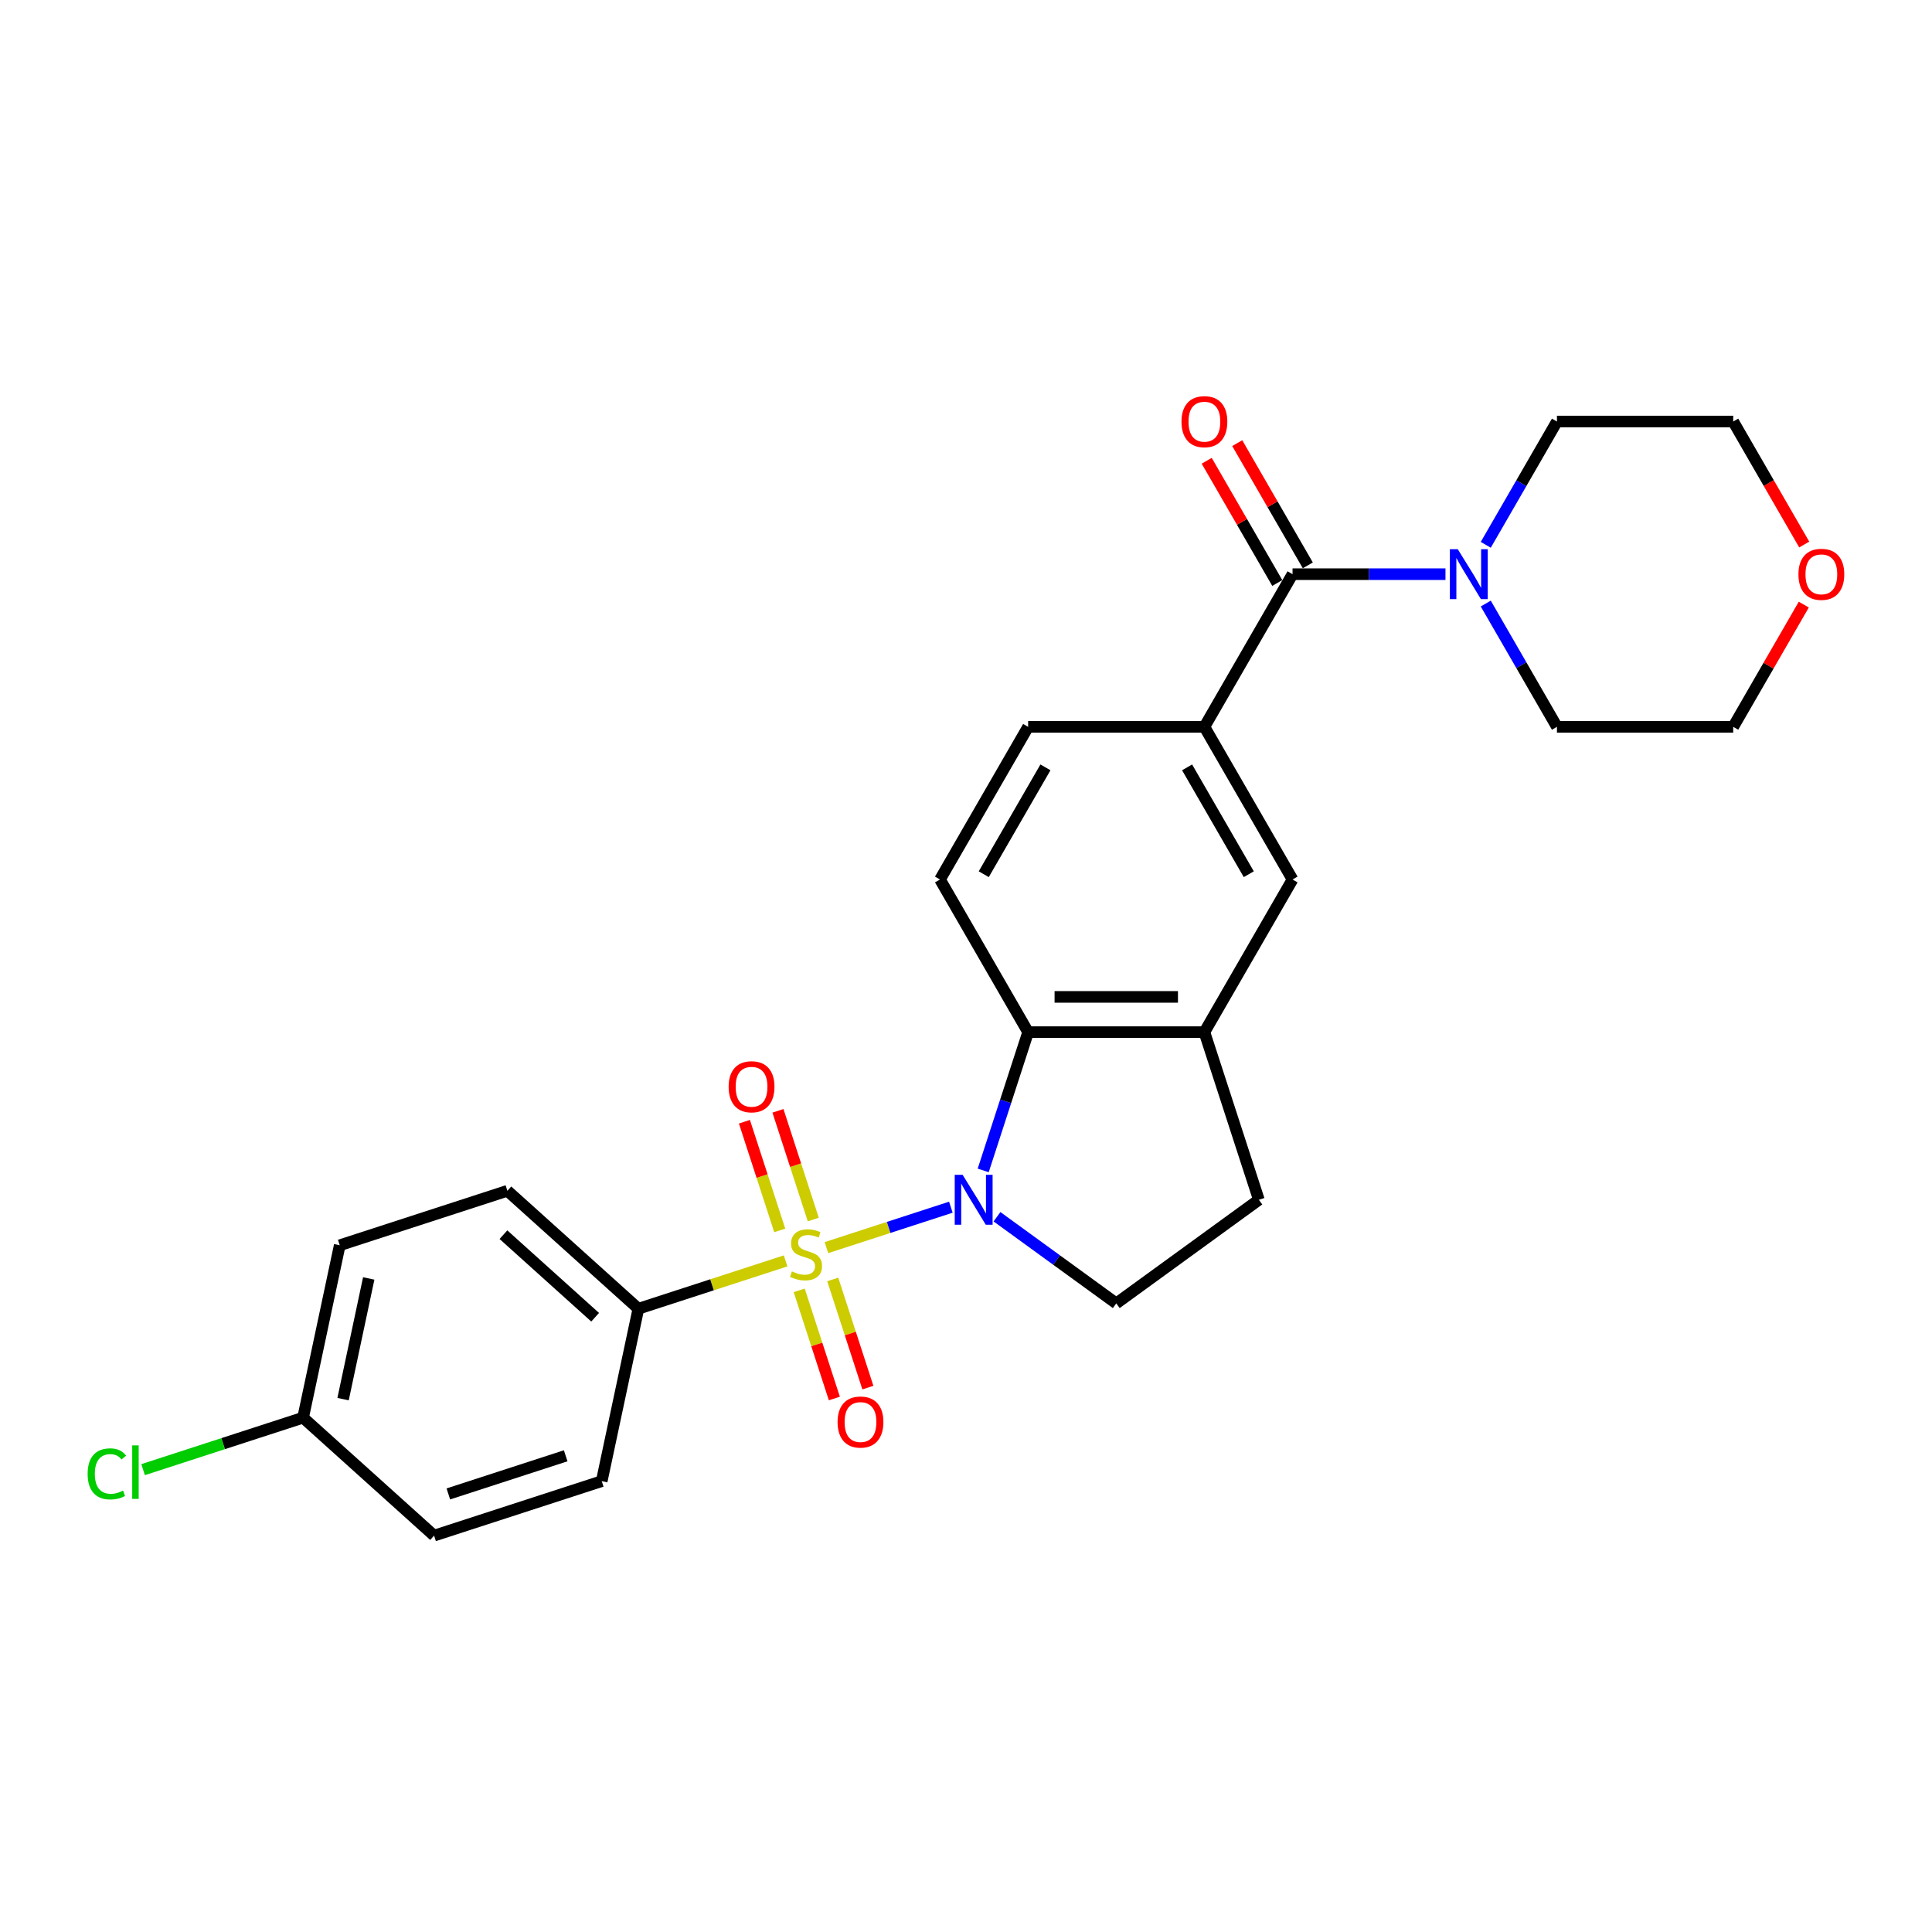 <?xml version='1.0' encoding='iso-8859-1'?>
<svg version='1.1' baseProfile='full'
              xmlns='http://www.w3.org/2000/svg'
                      xmlns:rdkit='http://www.rdkit.org/xml'
                      xmlns:xlink='http://www.w3.org/1999/xlink'
                  xml:space='preserve'
width='1000px' height='1000px' viewBox='0 0 1000 1000'>
<!-- END OF HEADER -->
<rect style='opacity:1.0;fill:#FFFFFF;stroke:none' width='1000' height='1000' x='0' y='0'> </rect>
<path class='bond-0' d='M 427.76,645.771 L 459.962,635.307' style='fill:none;fill-rule:evenodd;stroke:#CCCC00;stroke-width:6px;stroke-linecap:butt;stroke-linejoin:miter;stroke-opacity:1' />
<path class='bond-0' d='M 459.962,635.307 L 492.164,624.844' style='fill:none;fill-rule:evenodd;stroke:#0000FF;stroke-width:6px;stroke-linecap:butt;stroke-linejoin:miter;stroke-opacity:1' />
<path class='bond-6' d='M 406.629,652.636 L 368.526,665.017' style='fill:none;fill-rule:evenodd;stroke:#CCCC00;stroke-width:6px;stroke-linecap:butt;stroke-linejoin:miter;stroke-opacity:1' />
<path class='bond-6' d='M 368.526,665.017 L 330.423,677.397' style='fill:none;fill-rule:evenodd;stroke:#000000;stroke-width:6px;stroke-linecap:butt;stroke-linejoin:miter;stroke-opacity:1' />
<path class='bond-8' d='M 420.945,631.22 L 411.805,603.091' style='fill:none;fill-rule:evenodd;stroke:#CCCC00;stroke-width:6px;stroke-linecap:butt;stroke-linejoin:miter;stroke-opacity:1' />
<path class='bond-8' d='M 411.805,603.091 L 402.665,574.961' style='fill:none;fill-rule:evenodd;stroke:#FF0000;stroke-width:6px;stroke-linecap:butt;stroke-linejoin:miter;stroke-opacity:1' />
<path class='bond-8' d='M 403.591,636.859 L 394.451,608.73' style='fill:none;fill-rule:evenodd;stroke:#CCCC00;stroke-width:6px;stroke-linecap:butt;stroke-linejoin:miter;stroke-opacity:1' />
<path class='bond-8' d='M 394.451,608.73 L 385.311,580.6' style='fill:none;fill-rule:evenodd;stroke:#FF0000;stroke-width:6px;stroke-linecap:butt;stroke-linejoin:miter;stroke-opacity:1' />
<path class='bond-9' d='M 413.67,667.88 L 422.765,695.873' style='fill:none;fill-rule:evenodd;stroke:#CCCC00;stroke-width:6px;stroke-linecap:butt;stroke-linejoin:miter;stroke-opacity:1' />
<path class='bond-9' d='M 422.765,695.873 L 431.861,723.865' style='fill:none;fill-rule:evenodd;stroke:#FF0000;stroke-width:6px;stroke-linecap:butt;stroke-linejoin:miter;stroke-opacity:1' />
<path class='bond-9' d='M 431.024,662.241 L 440.12,690.234' style='fill:none;fill-rule:evenodd;stroke:#CCCC00;stroke-width:6px;stroke-linecap:butt;stroke-linejoin:miter;stroke-opacity:1' />
<path class='bond-9' d='M 440.12,690.234 L 449.215,718.227' style='fill:none;fill-rule:evenodd;stroke:#FF0000;stroke-width:6px;stroke-linecap:butt;stroke-linejoin:miter;stroke-opacity:1' />
<path class='bond-1' d='M 508.905,605.809 L 520.533,570.024' style='fill:none;fill-rule:evenodd;stroke:#0000FF;stroke-width:6px;stroke-linecap:butt;stroke-linejoin:miter;stroke-opacity:1' />
<path class='bond-1' d='M 520.533,570.024 L 532.16,534.238' style='fill:none;fill-rule:evenodd;stroke:#000000;stroke-width:6px;stroke-linecap:butt;stroke-linejoin:miter;stroke-opacity:1' />
<path class='bond-7' d='M 516.046,629.786 L 546.913,652.212' style='fill:none;fill-rule:evenodd;stroke:#0000FF;stroke-width:6px;stroke-linecap:butt;stroke-linejoin:miter;stroke-opacity:1' />
<path class='bond-7' d='M 546.913,652.212 L 577.779,674.638' style='fill:none;fill-rule:evenodd;stroke:#000000;stroke-width:6px;stroke-linecap:butt;stroke-linejoin:miter;stroke-opacity:1' />
<path class='bond-5' d='M 532.16,534.238 L 623.398,534.238' style='fill:none;fill-rule:evenodd;stroke:#000000;stroke-width:6px;stroke-linecap:butt;stroke-linejoin:miter;stroke-opacity:1' />
<path class='bond-5' d='M 545.846,515.99 L 609.712,515.99' style='fill:none;fill-rule:evenodd;stroke:#000000;stroke-width:6px;stroke-linecap:butt;stroke-linejoin:miter;stroke-opacity:1' />
<path class='bond-11' d='M 532.16,534.238 L 486.542,455.224' style='fill:none;fill-rule:evenodd;stroke:#000000;stroke-width:6px;stroke-linecap:butt;stroke-linejoin:miter;stroke-opacity:1' />
<path class='bond-2' d='M 669.016,297.196 L 623.398,376.21' style='fill:none;fill-rule:evenodd;stroke:#000000;stroke-width:6px;stroke-linecap:butt;stroke-linejoin:miter;stroke-opacity:1' />
<path class='bond-3' d='M 669.016,297.196 L 708.595,297.196' style='fill:none;fill-rule:evenodd;stroke:#000000;stroke-width:6px;stroke-linecap:butt;stroke-linejoin:miter;stroke-opacity:1' />
<path class='bond-3' d='M 708.595,297.196 L 748.174,297.196' style='fill:none;fill-rule:evenodd;stroke:#0000FF;stroke-width:6px;stroke-linecap:butt;stroke-linejoin:miter;stroke-opacity:1' />
<path class='bond-14' d='M 676.918,292.635 L 658.654,261.001' style='fill:none;fill-rule:evenodd;stroke:#000000;stroke-width:6px;stroke-linecap:butt;stroke-linejoin:miter;stroke-opacity:1' />
<path class='bond-14' d='M 658.654,261.001 L 640.391,229.368' style='fill:none;fill-rule:evenodd;stroke:#FF0000;stroke-width:6px;stroke-linecap:butt;stroke-linejoin:miter;stroke-opacity:1' />
<path class='bond-14' d='M 661.115,301.758 L 642.851,270.125' style='fill:none;fill-rule:evenodd;stroke:#000000;stroke-width:6px;stroke-linecap:butt;stroke-linejoin:miter;stroke-opacity:1' />
<path class='bond-14' d='M 642.851,270.125 L 624.588,238.492' style='fill:none;fill-rule:evenodd;stroke:#FF0000;stroke-width:6px;stroke-linecap:butt;stroke-linejoin:miter;stroke-opacity:1' />
<path class='bond-22' d='M 769.029,281.996 L 787.451,250.09' style='fill:none;fill-rule:evenodd;stroke:#0000FF;stroke-width:6px;stroke-linecap:butt;stroke-linejoin:miter;stroke-opacity:1' />
<path class='bond-22' d='M 787.451,250.09 L 805.872,218.183' style='fill:none;fill-rule:evenodd;stroke:#000000;stroke-width:6px;stroke-linecap:butt;stroke-linejoin:miter;stroke-opacity:1' />
<path class='bond-23' d='M 769.029,312.397 L 787.451,344.303' style='fill:none;fill-rule:evenodd;stroke:#0000FF;stroke-width:6px;stroke-linecap:butt;stroke-linejoin:miter;stroke-opacity:1' />
<path class='bond-23' d='M 787.451,344.303 L 805.872,376.21' style='fill:none;fill-rule:evenodd;stroke:#000000;stroke-width:6px;stroke-linecap:butt;stroke-linejoin:miter;stroke-opacity:1' />
<path class='bond-4' d='M 623.398,376.21 L 532.16,376.21' style='fill:none;fill-rule:evenodd;stroke:#000000;stroke-width:6px;stroke-linecap:butt;stroke-linejoin:miter;stroke-opacity:1' />
<path class='bond-28' d='M 623.398,376.21 L 669.016,455.224' style='fill:none;fill-rule:evenodd;stroke:#000000;stroke-width:6px;stroke-linecap:butt;stroke-linejoin:miter;stroke-opacity:1' />
<path class='bond-28' d='M 614.438,397.186 L 646.371,452.496' style='fill:none;fill-rule:evenodd;stroke:#000000;stroke-width:6px;stroke-linecap:butt;stroke-linejoin:miter;stroke-opacity:1' />
<path class='bond-10' d='M 623.398,534.238 L 669.016,455.224' style='fill:none;fill-rule:evenodd;stroke:#000000;stroke-width:6px;stroke-linecap:butt;stroke-linejoin:miter;stroke-opacity:1' />
<path class='bond-27' d='M 623.398,534.238 L 651.591,621.01' style='fill:none;fill-rule:evenodd;stroke:#000000;stroke-width:6px;stroke-linecap:butt;stroke-linejoin:miter;stroke-opacity:1' />
<path class='bond-15' d='M 330.423,677.397 L 262.62,616.348' style='fill:none;fill-rule:evenodd;stroke:#000000;stroke-width:6px;stroke-linecap:butt;stroke-linejoin:miter;stroke-opacity:1' />
<path class='bond-15' d='M 308.043,681.8 L 260.581,639.066' style='fill:none;fill-rule:evenodd;stroke:#000000;stroke-width:6px;stroke-linecap:butt;stroke-linejoin:miter;stroke-opacity:1' />
<path class='bond-16' d='M 330.423,677.397 L 311.454,766.641' style='fill:none;fill-rule:evenodd;stroke:#000000;stroke-width:6px;stroke-linecap:butt;stroke-linejoin:miter;stroke-opacity:1' />
<path class='bond-12' d='M 577.779,674.638 L 651.591,621.01' style='fill:none;fill-rule:evenodd;stroke:#000000;stroke-width:6px;stroke-linecap:butt;stroke-linejoin:miter;stroke-opacity:1' />
<path class='bond-13' d='M 486.542,455.224 L 532.16,376.21' style='fill:none;fill-rule:evenodd;stroke:#000000;stroke-width:6px;stroke-linecap:butt;stroke-linejoin:miter;stroke-opacity:1' />
<path class='bond-13' d='M 509.187,452.496 L 541.12,397.186' style='fill:none;fill-rule:evenodd;stroke:#000000;stroke-width:6px;stroke-linecap:butt;stroke-linejoin:miter;stroke-opacity:1' />
<path class='bond-19' d='M 262.62,616.348 L 175.849,644.542' style='fill:none;fill-rule:evenodd;stroke:#000000;stroke-width:6px;stroke-linecap:butt;stroke-linejoin:miter;stroke-opacity:1' />
<path class='bond-20' d='M 311.454,766.641 L 224.682,794.835' style='fill:none;fill-rule:evenodd;stroke:#000000;stroke-width:6px;stroke-linecap:butt;stroke-linejoin:miter;stroke-opacity:1' />
<path class='bond-20' d='M 292.799,753.516 L 232.059,773.251' style='fill:none;fill-rule:evenodd;stroke:#000000;stroke-width:6px;stroke-linecap:butt;stroke-linejoin:miter;stroke-opacity:1' />
<path class='bond-17' d='M 933.636,312.944 L 915.373,344.577' style='fill:none;fill-rule:evenodd;stroke:#FF0000;stroke-width:6px;stroke-linecap:butt;stroke-linejoin:miter;stroke-opacity:1' />
<path class='bond-17' d='M 915.373,344.577 L 897.109,376.21' style='fill:none;fill-rule:evenodd;stroke:#000000;stroke-width:6px;stroke-linecap:butt;stroke-linejoin:miter;stroke-opacity:1' />
<path class='bond-29' d='M 933.868,281.85 L 915.489,250.017' style='fill:none;fill-rule:evenodd;stroke:#FF0000;stroke-width:6px;stroke-linecap:butt;stroke-linejoin:miter;stroke-opacity:1' />
<path class='bond-29' d='M 915.489,250.017 L 897.109,218.183' style='fill:none;fill-rule:evenodd;stroke:#000000;stroke-width:6px;stroke-linecap:butt;stroke-linejoin:miter;stroke-opacity:1' />
<path class='bond-18' d='M 156.879,733.785 L 224.682,794.835' style='fill:none;fill-rule:evenodd;stroke:#000000;stroke-width:6px;stroke-linecap:butt;stroke-linejoin:miter;stroke-opacity:1' />
<path class='bond-21' d='M 156.879,733.785 L 115.473,747.239' style='fill:none;fill-rule:evenodd;stroke:#000000;stroke-width:6px;stroke-linecap:butt;stroke-linejoin:miter;stroke-opacity:1' />
<path class='bond-21' d='M 115.473,747.239 L 74.067,760.692' style='fill:none;fill-rule:evenodd;stroke:#00CC00;stroke-width:6px;stroke-linecap:butt;stroke-linejoin:miter;stroke-opacity:1' />
<path class='bond-26' d='M 156.879,733.785 L 175.849,644.542' style='fill:none;fill-rule:evenodd;stroke:#000000;stroke-width:6px;stroke-linecap:butt;stroke-linejoin:miter;stroke-opacity:1' />
<path class='bond-26' d='M 177.573,724.192 L 190.852,661.722' style='fill:none;fill-rule:evenodd;stroke:#000000;stroke-width:6px;stroke-linecap:butt;stroke-linejoin:miter;stroke-opacity:1' />
<path class='bond-25' d='M 805.872,218.183 L 897.109,218.183' style='fill:none;fill-rule:evenodd;stroke:#000000;stroke-width:6px;stroke-linecap:butt;stroke-linejoin:miter;stroke-opacity:1' />
<path class='bond-24' d='M 805.872,376.21 L 897.109,376.21' style='fill:none;fill-rule:evenodd;stroke:#000000;stroke-width:6px;stroke-linecap:butt;stroke-linejoin:miter;stroke-opacity:1' />
<path  class='atom-0' d='M 409.896 658.072
Q 410.188 658.181, 411.392 658.692
Q 412.596 659.203, 413.91 659.532
Q 415.26 659.823, 416.574 659.823
Q 419.019 659.823, 420.443 658.656
Q 421.866 657.451, 421.866 655.371
Q 421.866 653.948, 421.136 653.072
Q 420.443 652.196, 419.348 651.722
Q 418.253 651.247, 416.428 650.7
Q 414.129 650.006, 412.742 649.349
Q 411.392 648.693, 410.407 647.306
Q 409.458 645.919, 409.458 643.583
Q 409.458 640.335, 411.647 638.328
Q 413.874 636.321, 418.253 636.321
Q 421.246 636.321, 424.64 637.744
L 423.8 640.554
Q 420.698 639.277, 418.363 639.277
Q 415.844 639.277, 414.458 640.335
Q 413.071 641.357, 413.107 643.145
Q 413.107 644.532, 413.801 645.371
Q 414.531 646.211, 415.552 646.685
Q 416.611 647.16, 418.363 647.707
Q 420.698 648.437, 422.085 649.167
Q 423.472 649.897, 424.457 651.393
Q 425.479 652.853, 425.479 655.371
Q 425.479 658.948, 423.07 660.882
Q 420.698 662.78, 416.72 662.78
Q 414.421 662.78, 412.669 662.269
Q 410.954 661.794, 408.91 660.955
L 409.896 658.072
' fill='#CCCC00'/>
<path  class='atom-1' d='M 498.255 608.09
L 506.722 621.776
Q 507.561 623.126, 508.912 625.571
Q 510.262 628.017, 510.335 628.163
L 510.335 608.09
L 513.765 608.09
L 513.765 633.929
L 510.225 633.929
L 501.138 618.966
Q 500.08 617.214, 498.948 615.207
Q 497.854 613.2, 497.525 612.579
L 497.525 633.929
L 494.168 633.929
L 494.168 608.09
L 498.255 608.09
' fill='#0000FF'/>
<path  class='atom-4' d='M 754.542 284.277
L 763.009 297.963
Q 763.848 299.313, 765.199 301.758
Q 766.549 304.203, 766.622 304.349
L 766.622 284.277
L 770.052 284.277
L 770.052 310.116
L 766.512 310.116
L 757.425 295.153
Q 756.367 293.401, 755.235 291.394
Q 754.141 289.387, 753.812 288.766
L 753.812 310.116
L 750.455 310.116
L 750.455 284.277
L 754.542 284.277
' fill='#0000FF'/>
<path  class='atom-9' d='M 377.14 562.505
Q 377.14 556.301, 380.206 552.834
Q 383.271 549.366, 389.001 549.366
Q 394.731 549.366, 397.796 552.834
Q 400.862 556.301, 400.862 562.505
Q 400.862 568.782, 397.76 572.358
Q 394.658 575.898, 389.001 575.898
Q 383.308 575.898, 380.206 572.358
Q 377.14 568.818, 377.14 562.505
M 389.001 572.979
Q 392.942 572.979, 395.059 570.351
Q 397.212 567.687, 397.212 562.505
Q 397.212 557.432, 395.059 554.877
Q 392.942 552.286, 389.001 552.286
Q 385.059 552.286, 382.906 554.841
Q 380.789 557.395, 380.789 562.505
Q 380.789 567.723, 382.906 570.351
Q 385.059 572.979, 389.001 572.979
' fill='#FF0000'/>
<path  class='atom-10' d='M 433.528 736.048
Q 433.528 729.844, 436.593 726.377
Q 439.659 722.91, 445.389 722.91
Q 451.118 722.91, 454.184 726.377
Q 457.249 729.844, 457.249 736.048
Q 457.249 742.325, 454.147 745.902
Q 451.045 749.442, 445.389 749.442
Q 439.695 749.442, 436.593 745.902
Q 433.528 742.362, 433.528 736.048
M 445.389 746.522
Q 449.33 746.522, 451.447 743.895
Q 453.6 741.231, 453.6 736.048
Q 453.6 730.975, 451.447 728.421
Q 449.33 725.83, 445.389 725.83
Q 441.447 725.83, 439.294 728.384
Q 437.177 730.939, 437.177 736.048
Q 437.177 741.267, 439.294 743.895
Q 441.447 746.522, 445.389 746.522
' fill='#FF0000'/>
<path  class='atom-15' d='M 611.537 218.256
Q 611.537 212.052, 614.602 208.585
Q 617.668 205.118, 623.398 205.118
Q 629.127 205.118, 632.193 208.585
Q 635.258 212.052, 635.258 218.256
Q 635.258 224.533, 632.156 228.109
Q 629.054 231.649, 623.398 231.649
Q 617.704 231.649, 614.602 228.109
Q 611.537 224.569, 611.537 218.256
M 623.398 228.73
Q 627.339 228.73, 629.456 226.102
Q 631.609 223.438, 631.609 218.256
Q 631.609 213.183, 629.456 210.628
Q 627.339 208.037, 623.398 208.037
Q 619.456 208.037, 617.303 210.592
Q 615.186 213.146, 615.186 218.256
Q 615.186 223.474, 617.303 226.102
Q 619.456 228.73, 623.398 228.73
' fill='#FF0000'/>
<path  class='atom-18' d='M 930.867 297.269
Q 930.867 291.065, 933.933 287.598
Q 936.998 284.131, 942.728 284.131
Q 948.458 284.131, 951.523 287.598
Q 954.589 291.065, 954.589 297.269
Q 954.589 303.547, 951.487 307.123
Q 948.385 310.663, 942.728 310.663
Q 937.035 310.663, 933.933 307.123
Q 930.867 303.583, 930.867 297.269
M 942.728 307.743
Q 946.669 307.743, 948.786 305.116
Q 950.939 302.452, 950.939 297.269
Q 950.939 292.197, 948.786 289.642
Q 946.669 287.051, 942.728 287.051
Q 938.787 287.051, 936.633 289.606
Q 934.517 292.16, 934.517 297.269
Q 934.517 302.488, 936.633 305.116
Q 938.787 307.743, 942.728 307.743
' fill='#FF0000'/>
<path  class='atom-22' d='M 45.364 762.873
Q 45.364 756.45, 48.357 753.092
Q 51.386 749.698, 57.115 749.698
Q 62.444 749.698, 65.29 753.457
L 62.882 755.428
Q 60.801 752.691, 57.115 752.691
Q 53.21 752.691, 51.13 755.319
Q 49.087 757.91, 49.087 762.873
Q 49.087 767.982, 51.203 770.61
Q 53.356 773.238, 57.517 773.238
Q 60.363 773.238, 63.684 771.522
L 64.706 774.259
Q 63.356 775.135, 61.312 775.646
Q 59.269 776.157, 57.006 776.157
Q 51.386 776.157, 48.357 772.727
Q 45.364 769.296, 45.364 762.873
' fill='#00CC00'/>
<path  class='atom-22' d='M 68.429 748.129
L 71.786 748.129
L 71.786 775.829
L 68.429 775.829
L 68.429 748.129
' fill='#00CC00'/>
</svg>
